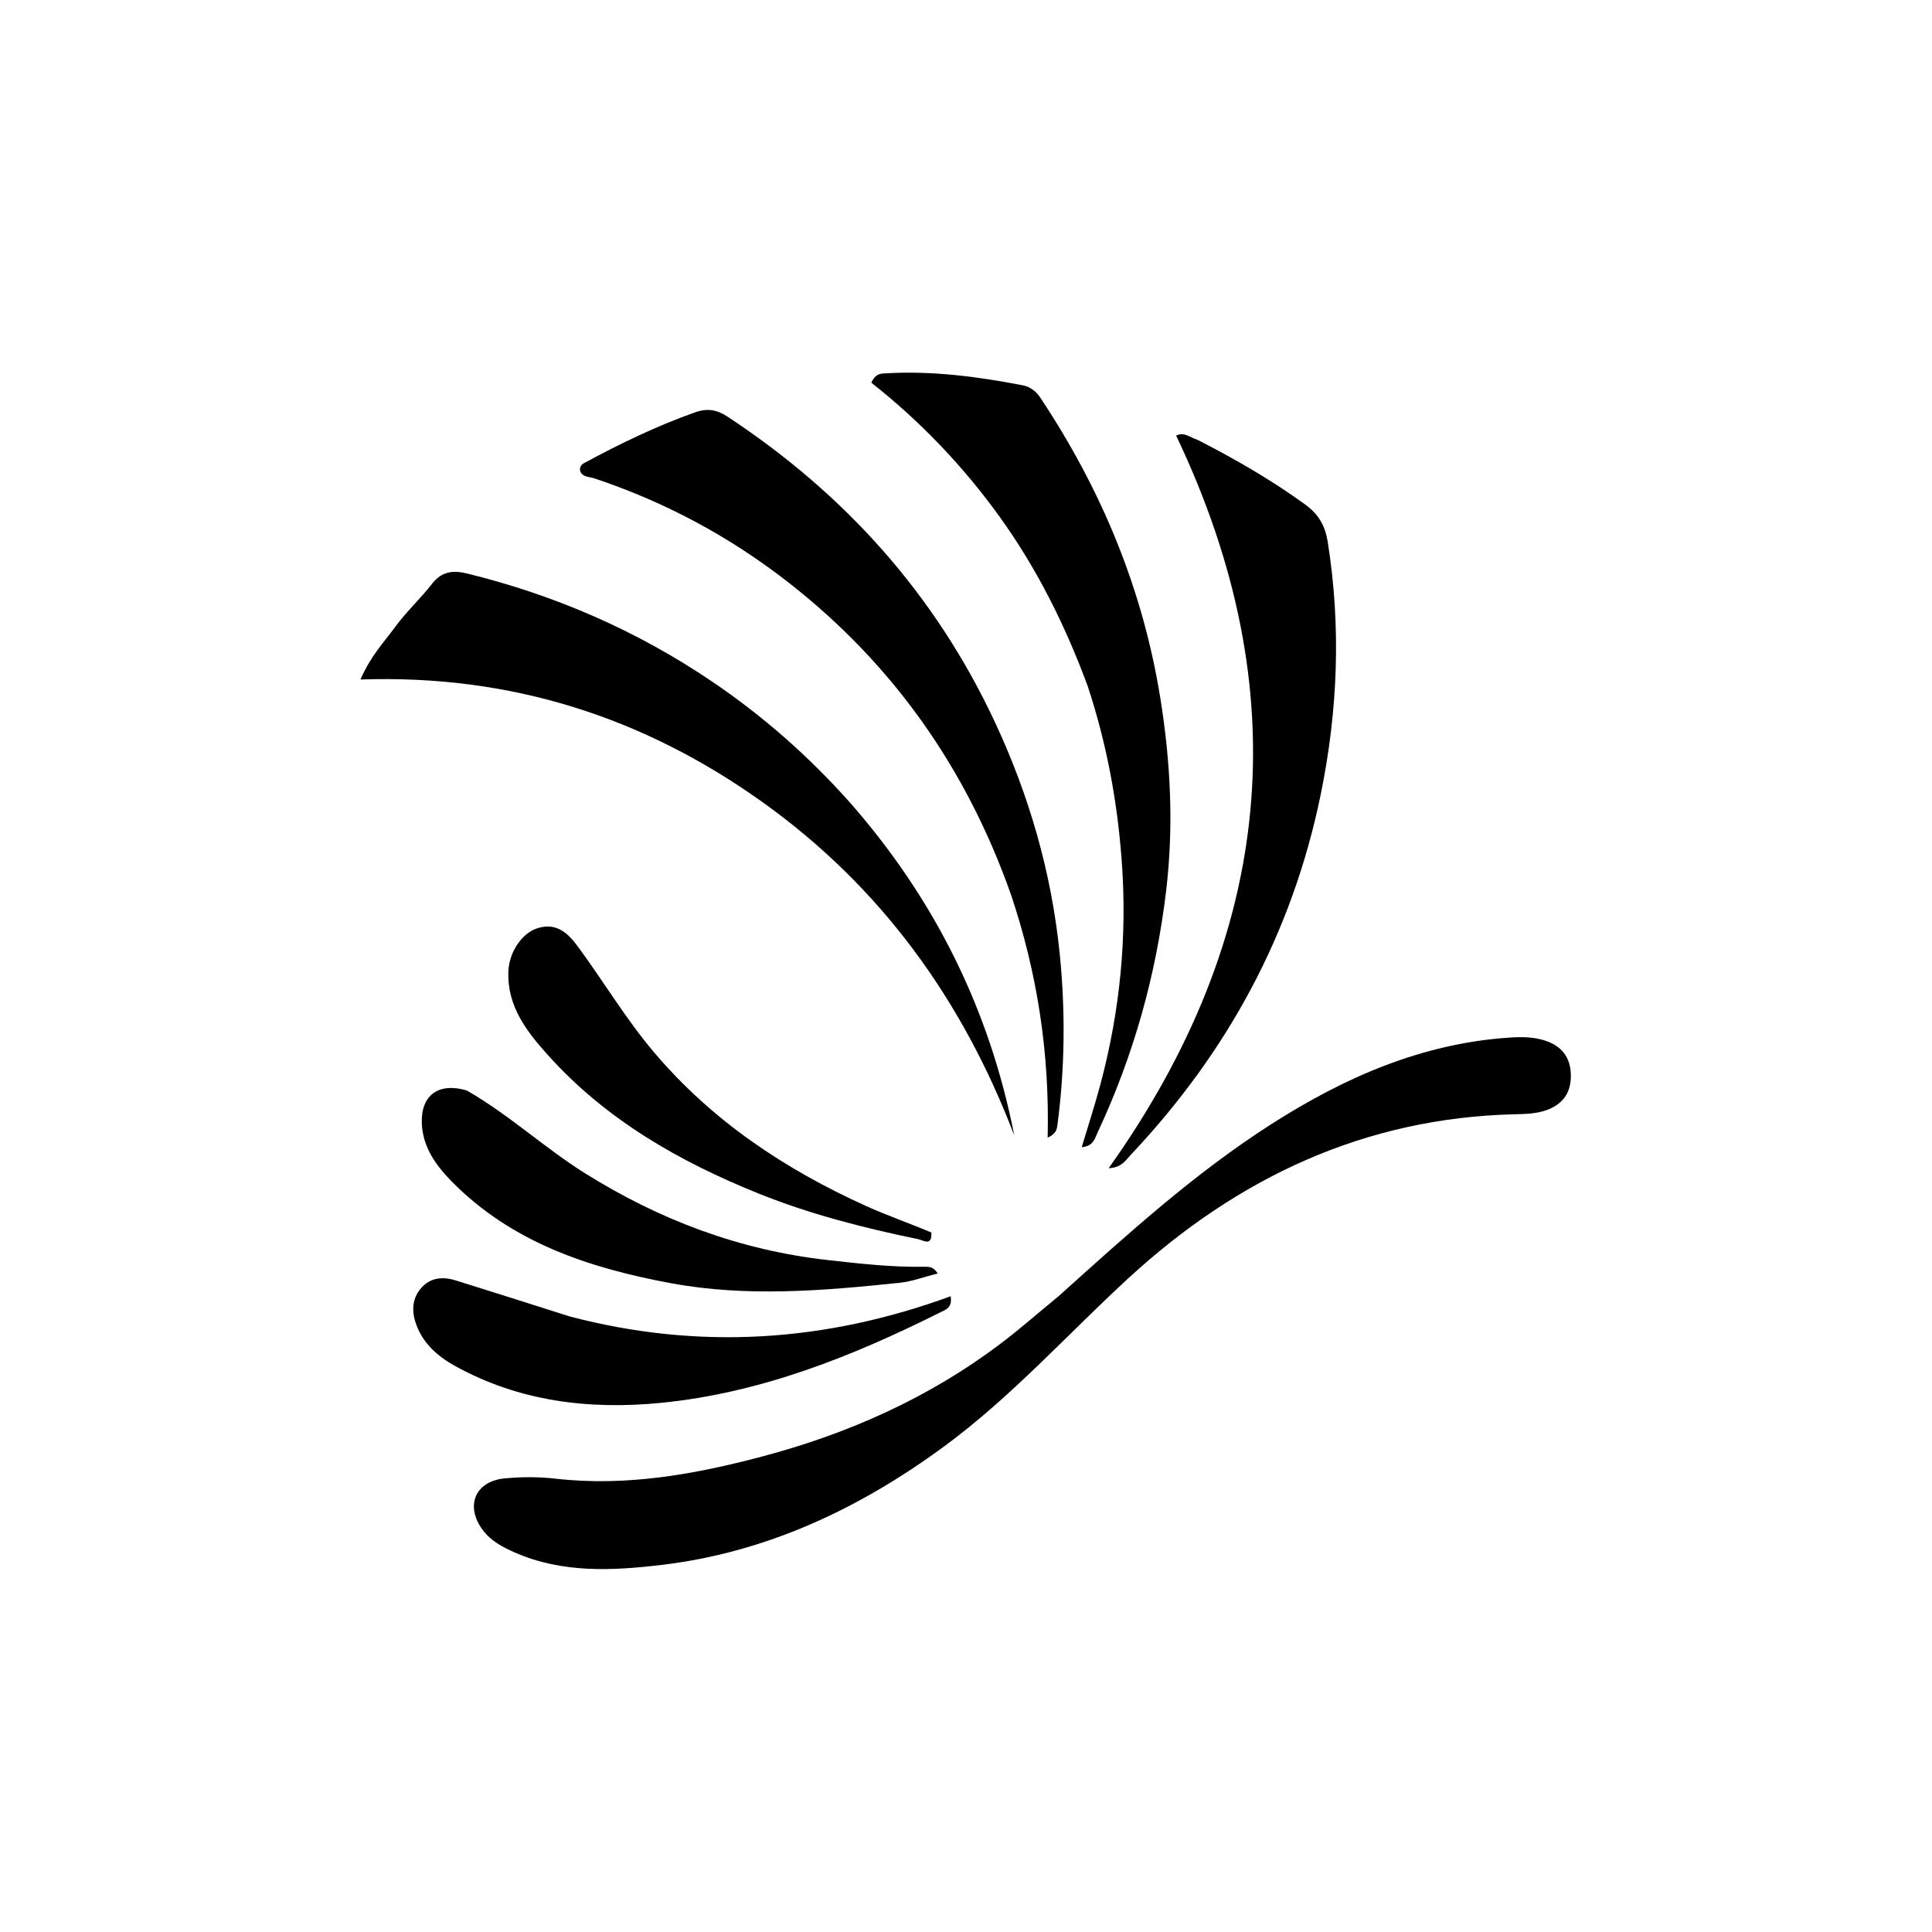 <svg version="1.1" id="Layer_1" xmlns="http://www.w3.org/2000/svg" xmlns:xlink="http://www.w3.org/1999/xlink" x="0px" y="0px"
	 width="100%" viewBox="0 0 512 512" enable-background="new 0 0 512 512" xml:space="preserve">
<path fill="#000000" opacity="1" stroke="none" 
	d="
M280.522,343.519 
	C298.732,327.136 316.587,310.886 337.04,297.827 
	C356.381,285.478 376.896,276.487 400.153,274.963 
	C403.353,274.754 406.499,274.787 409.538,275.793 
	C413.758,277.191 416.14,280.096 416.287,284.658 
	C416.44,289.41 414.289,292.616 409.821,294.203 
	C407.118,295.163 404.286,295.223 401.443,295.291 
	C361.57,296.239 327.966,312.133 299.035,338.741 
	C282.757,353.711 267.975,370.286 250.015,383.452 
	C227.589,399.894 203.04,411.426 175.324,414.718 
	C162.368,416.256 149.026,416.97 136.434,411.43 
	C133.187,410.001 130.129,408.395 127.951,405.494 
	C123.204,399.171 125.854,392.562 133.704,391.796 
	C138.154,391.362 142.732,391.351 147.172,391.858 
	C165.886,393.996 184.04,390.743 201.93,386.003 
	C224.801,379.943 246.189,370.435 265.178,356.07 
	C270.35,352.157 275.226,347.855 280.522,343.519 
z"/>
<path fill="#000000" opacity="1" stroke="none" 
	d="
M267.914,237.059 
	C256.113,203.668 236.749,176.125 209.133,154.503 
	C193.53,142.287 176.305,133.035 157.487,126.763 
	C156.152,126.318 154.388,126.494 153.758,124.858 
	C153.538,123.768 154.026,123.142 154.809,122.719 
	C164.336,117.575 174.049,112.859 184.286,109.246 
	C187.445,108.131 190.009,108.582 192.729,110.372 
	C223.759,130.791 247.715,157.35 263.55,191.128 
	C272.742,210.738 278.666,231.265 280.836,252.746 
	C282.358,267.811 282.221,282.97 280.239,298.047 
	C280.086,299.208 279.997,300.379 277.639,301.5 
	C278.172,279.249 274.952,258.025 267.914,237.059 
z"/>
<path fill="#000000" opacity="1" stroke="none" 
	d="
M225.291,212.731 
	C247.775,238.376 262.257,267.599 268.79,300.905 
	C255.082,264.957 233.461,235.019 202.144,212.626 
	C170.685,190.131 135.518,178.705 95.533,180.077 
	C98.202,173.852 101.813,170.143 104.767,166.093 
	C107.698,162.074 111.438,158.654 114.489,154.712 
	C117.055,151.399 120.087,151.079 123.775,151.984 
	C147.112,157.71 168.809,167.146 188.719,180.623 
	C202.157,189.718 214.258,200.352 225.291,212.731 
z"/>
<path fill="#000000" opacity="1" stroke="none" 
	d="
M288.235,181.776 
	C282.233,165.567 274.758,150.602 264.838,136.847 
	C255.109,123.357 243.697,111.479 230.904,101.417 
	C231.974,99.128 233.155,99.036 234.326,98.962 
	C246.711,98.181 258.896,99.765 271.012,102.104 
	C273.058,102.499 274.566,103.688 275.748,105.468 
	C291.882,129.753 302.823,156.01 307.491,184.963 
	C310.243,202.036 311.075,219.01 309.031,236.136 
	C306.372,258.427 300.398,279.801 290.865,300.14 
	C290.179,301.603 289.812,303.757 286.671,304.017 
	C288.404,298.215 290.18,292.778 291.651,287.26 
	C296.831,267.832 298.757,248.151 297.259,228.01 
	C296.092,212.311 293.284,197.057 288.235,181.776 
z"/>
<path fill="#000000" opacity="1" stroke="none" 
	d="
M317.336,116.549 
	C327.463,121.724 336.946,127.221 345.884,133.692 
	C349.426,136.255 351.175,139.311 351.848,143.519 
	C355.437,165.975 354.56,188.264 350.012,210.504 
	C342.503,247.218 325.345,278.812 299.735,305.965 
	C298.344,307.439 297.222,309.477 293.814,309.579 
	C337.635,247.997 344.117,183.432 311.687,115.438 
	C313.895,114.371 315.337,115.958 317.336,116.549 
z"/>
<path fill="#000000" opacity="1" stroke="none" 
	d="
M123.681,288.974 
	C135.009,295.484 144.307,304.213 155.038,310.931 
	C174.782,323.291 196.022,331.305 219.259,333.915 
	C227.85,334.88 236.422,335.858 245.083,335.709 
	C246.221,335.689 247.379,335.697 248.502,337.475 
	C244.897,338.386 241.706,339.613 238.423,339.954 
	C218.228,342.055 197.972,343.799 177.804,340.062 
	C156.109,336.041 135.535,329.27 119.555,312.943 
	C115.463,308.763 112.035,303.936 111.787,297.743 
	C111.488,290.281 116.152,286.767 123.681,288.974 
z"/>
<path fill="#000000" opacity="1" stroke="none" 
	d="
M151.071,348.898 
	C185.413,357.887 218.851,355.623 251.93,343.523 
	C252.439,346.606 250.562,347.1 249.236,347.764 
	C225.761,359.522 201.492,369.177 175.158,371.772 
	C156.21,373.639 137.604,371.429 120.529,361.964 
	C116.095,359.507 112.301,356.2 110.418,351.312 
	C109.106,347.903 109.028,344.359 111.555,341.406 
	C114.003,338.545 117.325,338.256 120.724,339.312 
	C130.726,342.417 140.7,345.614 151.071,348.898 
z"/>
<path fill="#000000" opacity="1" stroke="none" 
	d="
M246.833,326.634 
	C247.002,330.429 244.685,328.668 243.271,328.377 
	C228.928,325.425 214.752,321.811 201.144,316.342 
	C180.092,307.881 160.667,296.784 145.295,279.71 
	C139.612,273.399 134.303,266.636 134.732,257.306 
	C134.96,252.339 138.268,247.314 142.403,245.997 
	C147.485,244.379 150.529,247.285 153.256,250.998 
	C160.045,260.246 165.917,270.131 173.375,278.926 
	C188.776,297.087 208.015,309.866 229.471,319.584 
	C235.06,322.115 240.887,324.122 246.833,326.634 
z"/>
</svg>